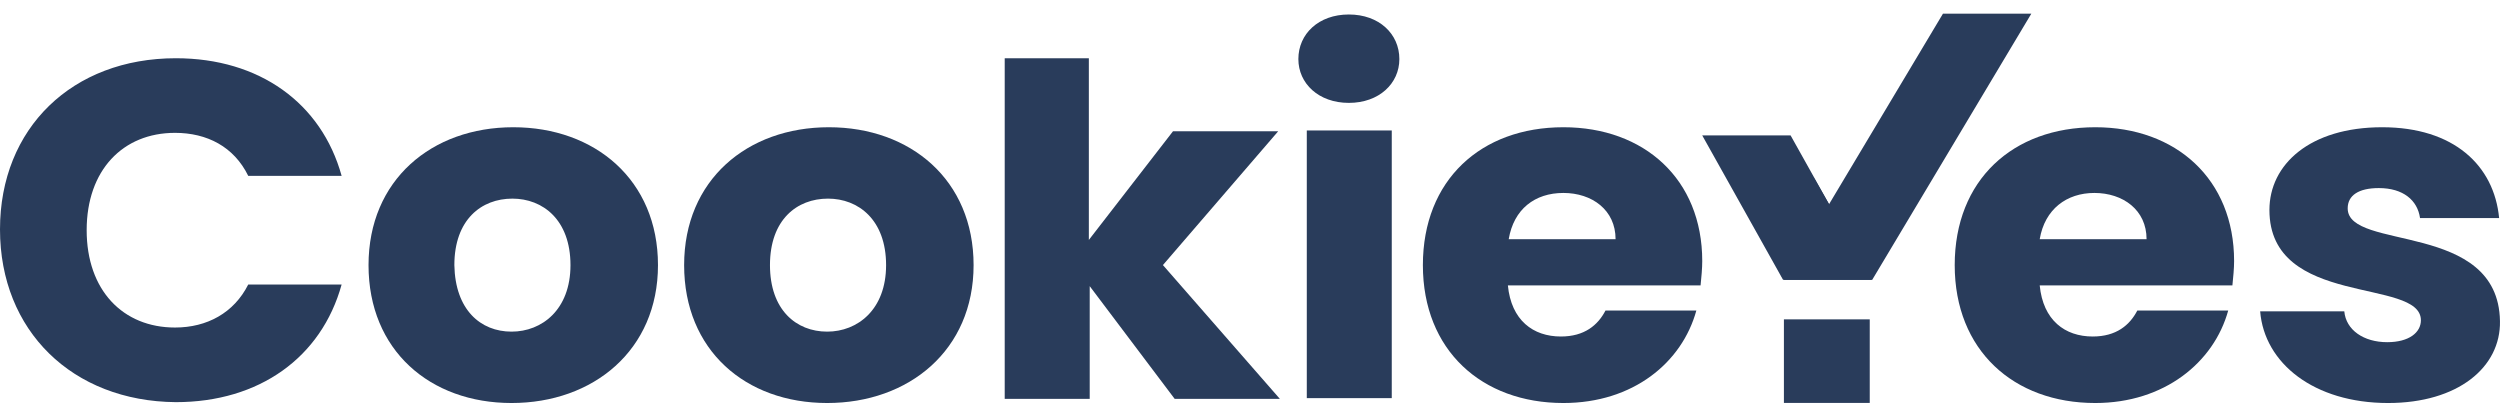 <svg xmlns:xlink="http://www.w3.org/1999/xlink" xmlns="http://www.w3.org/2000/svg" width="1200" height="200" viewBox="0 0 78 13" fill="none">
<path d="M5.487 1.817C8.086 1.817 10.029 3.209 10.659 5.487H7.745C7.299 4.576 6.458 4.145 5.461 4.145C3.833 4.145 2.704 5.309 2.704 7.182C2.704 9.055 3.833 10.219 5.461 10.219C6.458 10.219 7.299 9.763 7.745 8.877H10.659C10.029 11.155 8.086 12.547 5.487 12.547C2.258 12.521 0 10.32 0 7.157C0 3.994 2.258 1.817 5.487 1.817Z" fill="#293C5B"/>
<path d="M15.961 12.574C13.415 12.574 11.498 10.929 11.498 8.272C11.498 5.615 13.467 3.97 16.014 3.97C18.56 3.97 20.529 5.615 20.529 8.272C20.529 10.929 18.508 12.574 15.961 12.574ZM15.961 10.347C16.906 10.347 17.799 9.664 17.799 8.272C17.799 6.855 16.933 6.197 15.987 6.197C15.016 6.197 14.176 6.855 14.176 8.272C14.202 9.664 14.99 10.347 15.961 10.347Z" fill="#293C5B"/>
<path d="M25.808 12.574C23.261 12.574 21.345 10.929 21.345 8.272C21.345 5.615 23.314 3.97 25.86 3.97C28.407 3.97 30.376 5.615 30.376 8.272C30.376 10.929 28.355 12.574 25.808 12.574ZM25.808 10.347C26.753 10.347 27.646 9.664 27.646 8.272C27.646 6.855 26.779 6.197 25.834 6.197C24.863 6.197 24.023 6.855 24.023 8.272C24.023 9.664 24.837 10.347 25.808 10.347Z" fill="#293C5B"/>
<path d="M31.321 1.817H33.972V7.486L36.598 4.095H39.88L36.283 8.27L39.932 12.445H36.65L33.999 8.928V12.445H31.347V1.817H31.321Z" fill="#293C5B"/>
<path d="M40.509 1.843C40.509 1.059 41.139 0.452 42.084 0.452C43.03 0.452 43.66 1.059 43.66 1.843C43.66 2.603 43.03 3.21 42.084 3.21C41.139 3.21 40.509 2.603 40.509 1.843ZM40.772 4.07H43.423V12.421H40.772V4.07Z" fill="#293C5B"/>
<path d="M48.778 12.574C46.232 12.574 44.394 10.929 44.394 8.272C44.394 5.615 46.206 3.97 48.778 3.97C51.299 3.97 53.11 5.59 53.11 8.146C53.11 8.373 53.084 8.652 53.058 8.905H47.046C47.151 9.993 47.833 10.499 48.7 10.499C49.435 10.499 49.855 10.145 50.091 9.689H52.926C52.48 11.309 50.958 12.574 48.778 12.574ZM47.072 7.462H50.406C50.406 6.551 49.671 6.02 48.778 6.02C47.886 6.02 47.229 6.526 47.072 7.462Z" fill="#293C5B"/>
<path d="M65.372 12.574C62.825 12.574 60.987 10.929 60.987 8.272C60.987 5.615 62.799 3.97 65.372 3.97C67.892 3.97 69.704 5.59 69.704 8.146C69.704 8.373 69.677 8.652 69.651 8.905H63.639C63.744 9.993 64.427 10.499 65.293 10.499C66.028 10.499 66.448 10.145 66.684 9.689H69.52C69.073 11.309 67.525 12.574 65.372 12.574ZM63.639 7.462H66.973C66.973 6.551 66.238 6.02 65.345 6.02C64.479 6.02 63.797 6.526 63.639 7.462Z" fill="#293C5B"/>
<path d="M74.508 12.574C72.197 12.574 70.648 11.334 70.517 9.714H73.142C73.195 10.296 73.746 10.676 74.481 10.676C75.164 10.676 75.532 10.372 75.532 9.993C75.532 8.652 70.806 9.613 70.806 6.551C70.806 5.134 72.066 3.97 74.324 3.97C76.555 3.97 77.816 5.16 77.973 6.804H75.505C75.427 6.248 74.98 5.868 74.219 5.868C73.589 5.868 73.248 6.096 73.248 6.501C73.248 7.842 77.947 6.88 77.999 10.018C78.026 11.46 76.687 12.574 74.508 12.574Z" fill="#293C5B"/>
<path d="M55.866 4.224H53.109L55.63 8.728H58.386L55.866 4.224Z" fill="#293C5B"/>
<path d="M55.579 8.6L55.658 8.726H58.414L56.603 5.563L55.579 8.6Z" fill="#293C5B"/>
<path d="M60.62 0.427L55.658 8.727H58.415L63.377 0.427H60.62Z" fill="#293C5B"/>
<path d="M55.658 9.964H58.336V12.571H55.658V9.964Z" fill="#293C5B"/>
</svg>